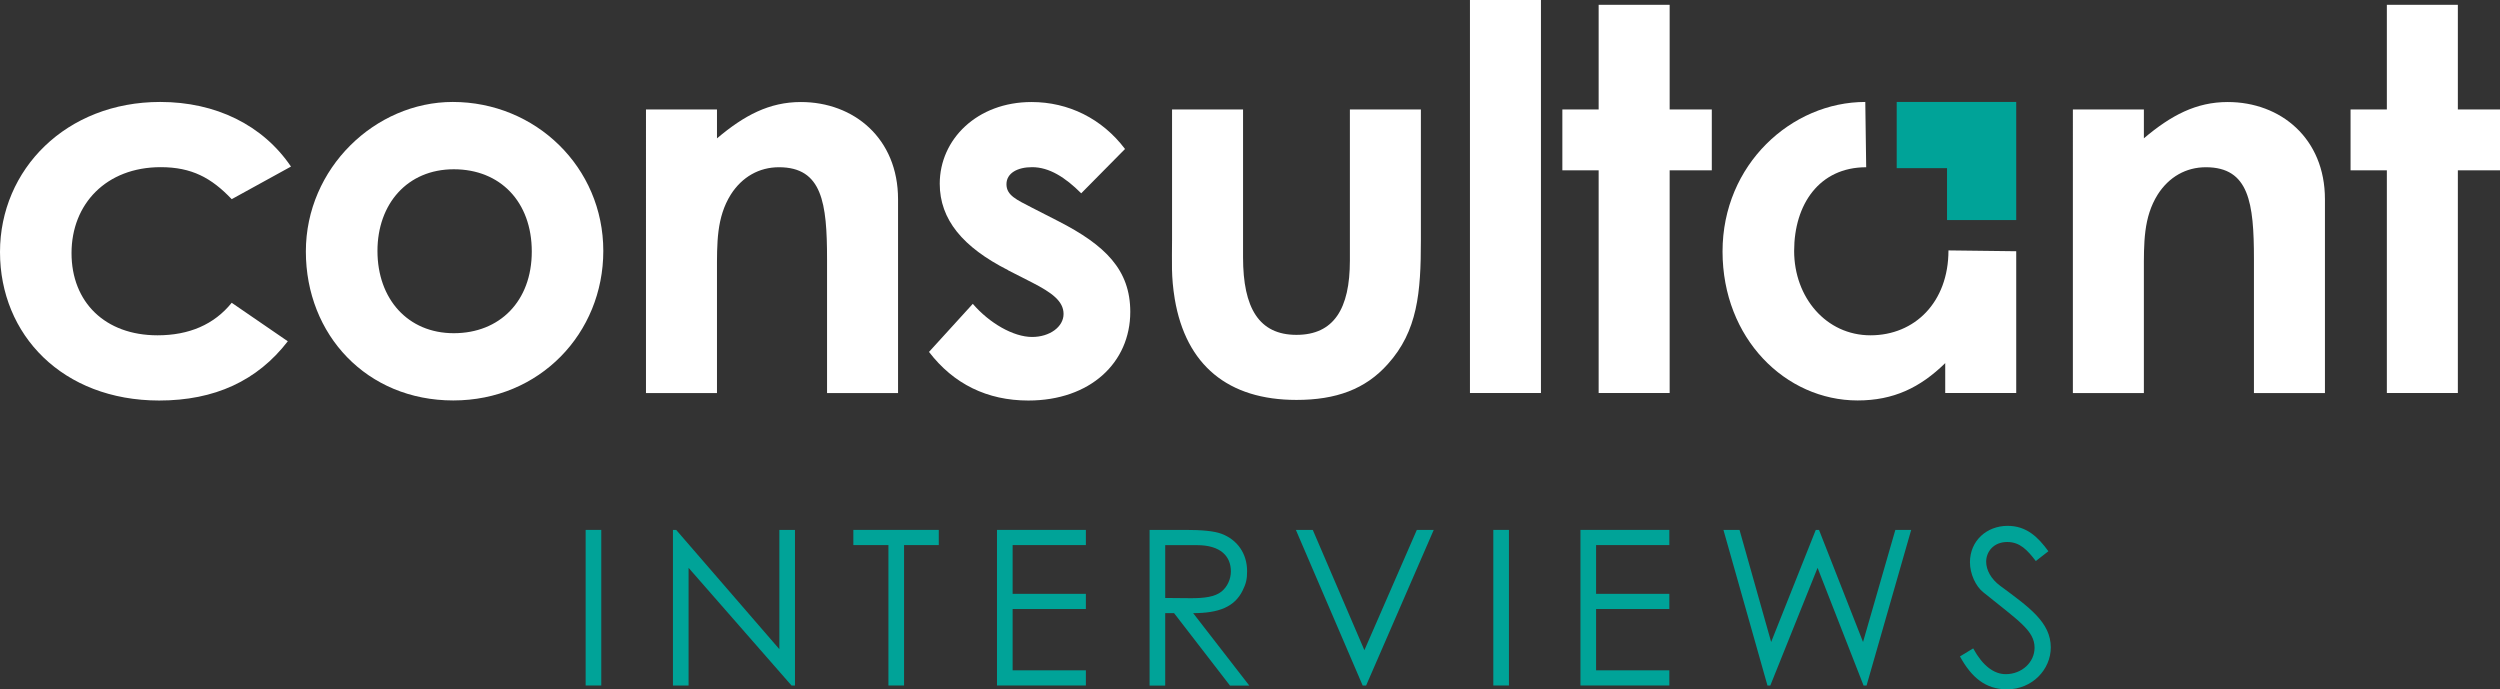 <?xml version="1.0" encoding="UTF-8"?><svg id="Layer_2" xmlns="http://www.w3.org/2000/svg" viewBox="0 0 332.75 91.76"><rect x="0" y="0" width="332.75" height="91.76" fill="#333333" stroke="none"/><defs><style>.cls-1{fill:#fff;}.cls-2{fill:#00a398;}</style></defs><g id="Layer_1-2"><path class="cls-1" d="M38.31,45.42c-4.05,5.26-9.74,7.89-17.13,7.89C8.32,53.3,0,44.56,0,33.55S8.81,13.57,21.32,13.57c7.39,0,13.65,3.06,17.41,8.6l-7.89,4.34c-2.7-2.84-5.33-4.26-9.45-4.26-7.25,0-11.87,4.9-11.87,11.44s4.48,10.94,11.44,10.94c4.19,0,7.53-1.42,9.88-4.33l7.46,5.12Z"/><path class="cls-1" d="M80.3,33.4c0,10.95-8.46,19.9-19.97,19.9s-19.62-8.74-19.62-19.83,9.24-19.9,19.55-19.9c11.02,0,20.04,8.67,20.04,19.83ZM50.24,33.4c0,6.4,4.05,10.95,10.16,10.95s10.38-4.26,10.38-10.87-4.19-10.95-10.38-10.95-10.16,4.62-10.16,10.87Z"/><path class="cls-1" d="M95.44,18.41c3.62-3.06,6.96-4.83,11.16-4.83,7.04,0,12.93,4.83,12.93,12.94v25.8h-9.45v-17.84c0-7.46-.64-12.22-6.4-12.22-2.63,0-4.9,1.28-6.4,3.62-1.92,3.06-1.85,6.47-1.85,10.38v16.06h-9.45V14.57h9.45v3.84Z"/><path class="cls-1" d="M134.18,35.96c-6.04-3.06-9.1-6.75-9.1-11.51,0-5.9,4.97-10.87,12.22-10.87,4.9,0,9.38,2.2,12.44,6.25l-5.83,5.9c-2.13-2.13-4.26-3.48-6.54-3.48-1.92,0-3.41.78-3.41,2.27s1.35,2.06,3.41,3.13l3.48,1.78c6.25,3.2,9.59,6.47,9.59,12.08,0,6.75-5.33,11.8-13.57,11.8-5.47,0-9.95-2.2-13.22-6.47l5.83-6.4c2.2,2.56,5.4,4.41,7.89,4.41,2.35,0,4.19-1.35,4.19-3.06s-1.56-2.84-4.19-4.19l-3.2-1.63Z"/><path class="cls-1" d="M156,14.57h9.45v19.69c0,6.75,2.13,10.31,7.11,10.31s7.11-3.48,7.11-9.88V14.57h9.45v17.41c0,6.97-.43,12.08-4.41,16.49-2.98,3.34-6.89,4.76-12.15,4.76-9.1,0-14.71-4.62-16.2-13.43-.5-3.06-.36-4.83-.36-7.96V14.57Z"/><path class="cls-1" d="M195.65,0h9.45v52.31h-9.45V0Z"/><path class="cls-1" d="M212.78.64h9.45v13.93h5.61v8.1h-5.61v29.64h-9.45v-29.64h-4.83v-8.1h4.83V.64Z"/><path class="cls-1" d="M268.36,33.44v18.87h-9.45v-3.98c-3.34,3.27-6.89,4.97-11.66,4.97-9.59,0-17.98-8.24-17.98-19.83s9.19-19.9,19-19.9l.12,8.69c-6.25,0-9.59,4.95-9.59,11.14s4.26,11.23,10.16,11.23,10.38-4.41,10.38-11.3l9.03.11Z"/><path class="cls-1" d="M285.35,18.41c3.62-3.06,6.96-4.83,11.16-4.83,7.04,0,12.94,4.83,12.94,12.94v25.8h-9.45v-17.84c0-7.46-.64-12.22-6.4-12.22-2.63,0-4.9,1.28-6.4,3.62-1.92,3.06-1.85,6.47-1.85,10.38v16.06h-9.45V14.57h9.45v3.84Z"/><path class="cls-1" d="M317.69.64h9.45v13.93h5.61v8.1h-5.61v29.64h-9.45v-29.64h-4.83v-8.1h4.83V.64Z"/><path class="cls-2" d="M77.95,70.53h2.08v20.71h-2.08v-20.71Z"/><path class="cls-2" d="M89.57,91.24v-20.71h.43l13.73,15.87v-15.87h2.08v20.71h-.46l-13.7-15.66v15.66h-2.08Z"/><path class="cls-2" d="M113.58,72.55v-2.02h11.37v2.02h-4.62v18.69h-2.08v-18.69h-4.67Z"/><path class="cls-2" d="M132.7,70.53h11.83v2.02h-9.75v6.49h9.75v2.02h-9.75v8.16h9.75v2.02h-11.83v-20.71Z"/><path class="cls-2" d="M153.01,70.53h4.76c2.16,0,3.81.14,4.82.52,2.13.81,3.4,2.65,3.4,4.99,0,1.04-.14,1.65-.6,2.57-1.07,2.16-3.15,3-6.58,3l7.47,9.64h-2.57l-7.44-9.64h-1.18v9.64h-2.08v-20.71ZM155.09,72.55v7.04c1.15,0,2.34.03,3.43.03,1.79,0,3.17-.17,4.07-.89.75-.61,1.24-1.62,1.24-2.68,0-2.02-1.38-3.49-4.5-3.49h-4.24Z"/><path class="cls-2" d="M172.48,70.53h2.25l6.87,16.01,6.98-16.01h2.25l-9,20.71h-.46l-8.89-20.71Z"/><path class="cls-2" d="M198.76,70.53h2.08v20.71h-2.08v-20.71Z"/><path class="cls-2" d="M210.36,70.53h11.83v2.02h-9.75v6.49h9.75v2.02h-9.75v8.16h9.75v2.02h-11.83v-20.71Z"/><path class="cls-2" d="M229.4,70.53h2.13l4.21,14.92,5.94-14.92h.43l5.86,14.92,4.3-14.92h2.11l-5.94,20.71h-.4l-6.12-15.66-6.29,15.66h-.38l-5.86-20.71Z"/><path class="cls-2" d="M270.97,74.68c-1.13-1.47-2.11-2.54-3.81-2.54-1.79,0-2.8,1.27-2.8,2.62,0,1.13.66,2.31,1.85,3.2,3.89,2.88,6.75,4.87,6.75,8.22,0,2.91-2.45,5.57-5.83,5.57-2.86,0-4.73-1.59-6.26-4.38l1.76-1.07c1.24,2.28,2.74,3.43,4.33,3.43,2.16,0,3.84-1.59,3.84-3.52,0-2.28-2.13-3.58-6.84-7.39-.98-.78-1.76-2.42-1.76-3.98,0-2.86,2.22-4.85,5.02-4.85,2.54,0,4.07,1.53,5.42,3.38l-1.67,1.3Z"/><polygon class="cls-2" points="268.36 29.29 268.36 13.57 252.45 13.57 252.45 22.38 259.15 22.38 259.15 29.29 268.36 29.29"/></g></svg>